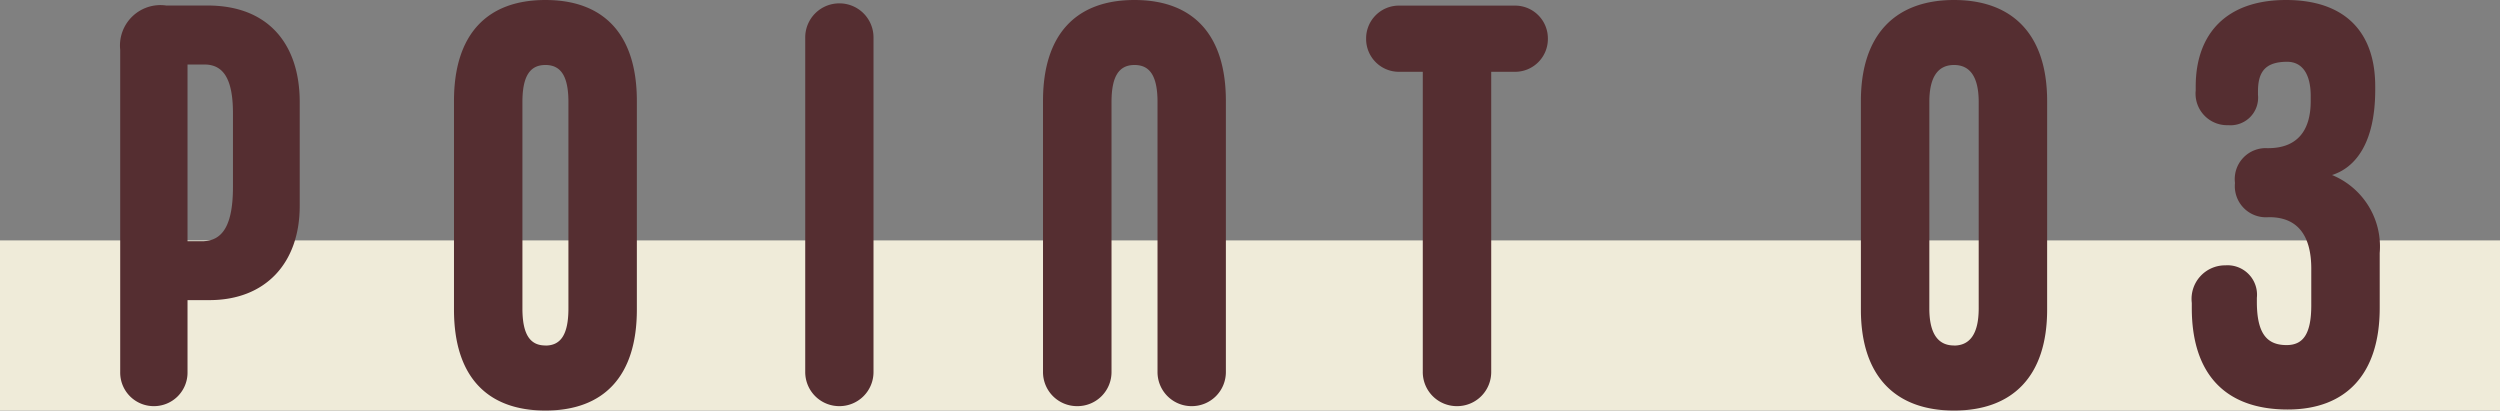 <svg xmlns="http://www.w3.org/2000/svg" width="124.784" height="20.496" viewBox="0 0 124.784 20.496">
  <rect x="0" y="0" width="124.784" height="20.496" fill="#808080" stroke="none"/>
  <g id="グループ_150" data-name="グループ 150" transform="translate(-615.4 -1144.008)">
    <rect id="長方形_13" data-name="長方形 13" width="124.784" height="8.496" transform="translate(615.4 1156.008)" fill="#efebd9"/>
    <path id="パス_2424" data-name="パス 2424" d="M3.08.28A1.674,1.674,0,0,0,4.76-1.428V-5.012H5.852c2.8,0,4.508-1.848,4.508-4.7V-14.9c0-2.856-1.54-4.816-4.592-4.816H3.7A2.019,2.019,0,0,0,1.4-17.5V-1.428A1.674,1.674,0,0,0,3.08.28ZM4.76-7.952v-8.82H5.6c.924,0,1.428.672,1.428,2.436v3.668c0,1.848-.476,2.716-1.54,2.716ZM22.624.5c2.912,0,4.564-1.708,4.564-5.04V-14.952c0-3.332-1.652-5.04-4.564-5.04s-4.564,1.708-4.564,5.04V-4.536C18.06-1.2,19.712.5,22.624.5Zm0-3.248c-.756,0-1.148-.532-1.148-1.848V-14.9c0-1.316.392-1.848,1.148-1.848s1.148.532,1.148,1.848v10.3C23.772-3.276,23.38-2.744,22.624-2.744ZM37.3.28A1.7,1.7,0,0,0,39-1.428V-18.116A1.7,1.7,0,0,0,37.3-19.824a1.7,1.7,0,0,0-1.708,1.708V-1.428A1.7,1.7,0,0,0,37.3.28Zm11.872,0a1.7,1.7,0,0,0,1.708-1.708V-14.9c0-1.316.392-1.848,1.148-1.848s1.148.532,1.148,1.848V-1.428A1.7,1.7,0,0,0,54.88.28a1.7,1.7,0,0,0,1.708-1.708V-14.952c0-3.332-1.652-5.04-4.564-5.04s-4.564,1.708-4.564,5.04V-1.428A1.7,1.7,0,0,0,49.168.28Zm21.84-19.992H65.24a1.637,1.637,0,0,0-1.652,1.652,1.637,1.637,0,0,0,1.652,1.652h1.176v14.98A1.7,1.7,0,0,0,68.124.28a1.7,1.7,0,0,0,1.708-1.708v-14.98h1.176A1.637,1.637,0,0,0,72.66-18.06,1.637,1.637,0,0,0,71.008-19.712ZM92.932.5C95.844.5,97.58-1.2,97.58-4.536V-14.952c0-3.332-1.736-5.04-4.648-5.04s-4.648,1.708-4.648,5.04V-4.536C88.284-1.2,90.02.5,92.932.5Zm0-3.248c-.756,0-1.232-.532-1.232-1.848V-14.9c0-1.316.476-1.848,1.232-1.848s1.232.532,1.232,1.848v10.3C94.164-3.276,93.688-2.744,92.932-2.744ZM111.8-11.256c1.148-.364,2.156-1.568,2.156-4.256v-.168c0-2.772-1.568-4.312-4.452-4.312-3,0-4.508,1.708-4.508,4.312v.2a1.575,1.575,0,0,0,1.624,1.736,1.376,1.376,0,0,0,1.484-1.512v-.168c0-.952.336-1.484,1.456-1.484.756,0,1.176.616,1.176,1.708v.252c0,1.512-.7,2.352-2.128,2.352h-.028a1.546,1.546,0,0,0-1.624,1.736,1.553,1.553,0,0,0,1.68,1.708h.028c1.428,0,2.1.924,2.1,2.576v1.82c0,1.456-.42,1.988-1.232,1.988-.952,0-1.484-.532-1.484-2.156v-.2a1.471,1.471,0,0,0-1.568-1.624,1.676,1.676,0,0,0-1.68,1.876v.252c0,3.276,1.652,5.068,4.788,5.068,2.884,0,4.592-1.736,4.592-5.068V-7.364A3.857,3.857,0,0,0,111.8-11.256Z" transform="translate(620 1164)" fill="#552e31"/>
  </g>
</svg>
